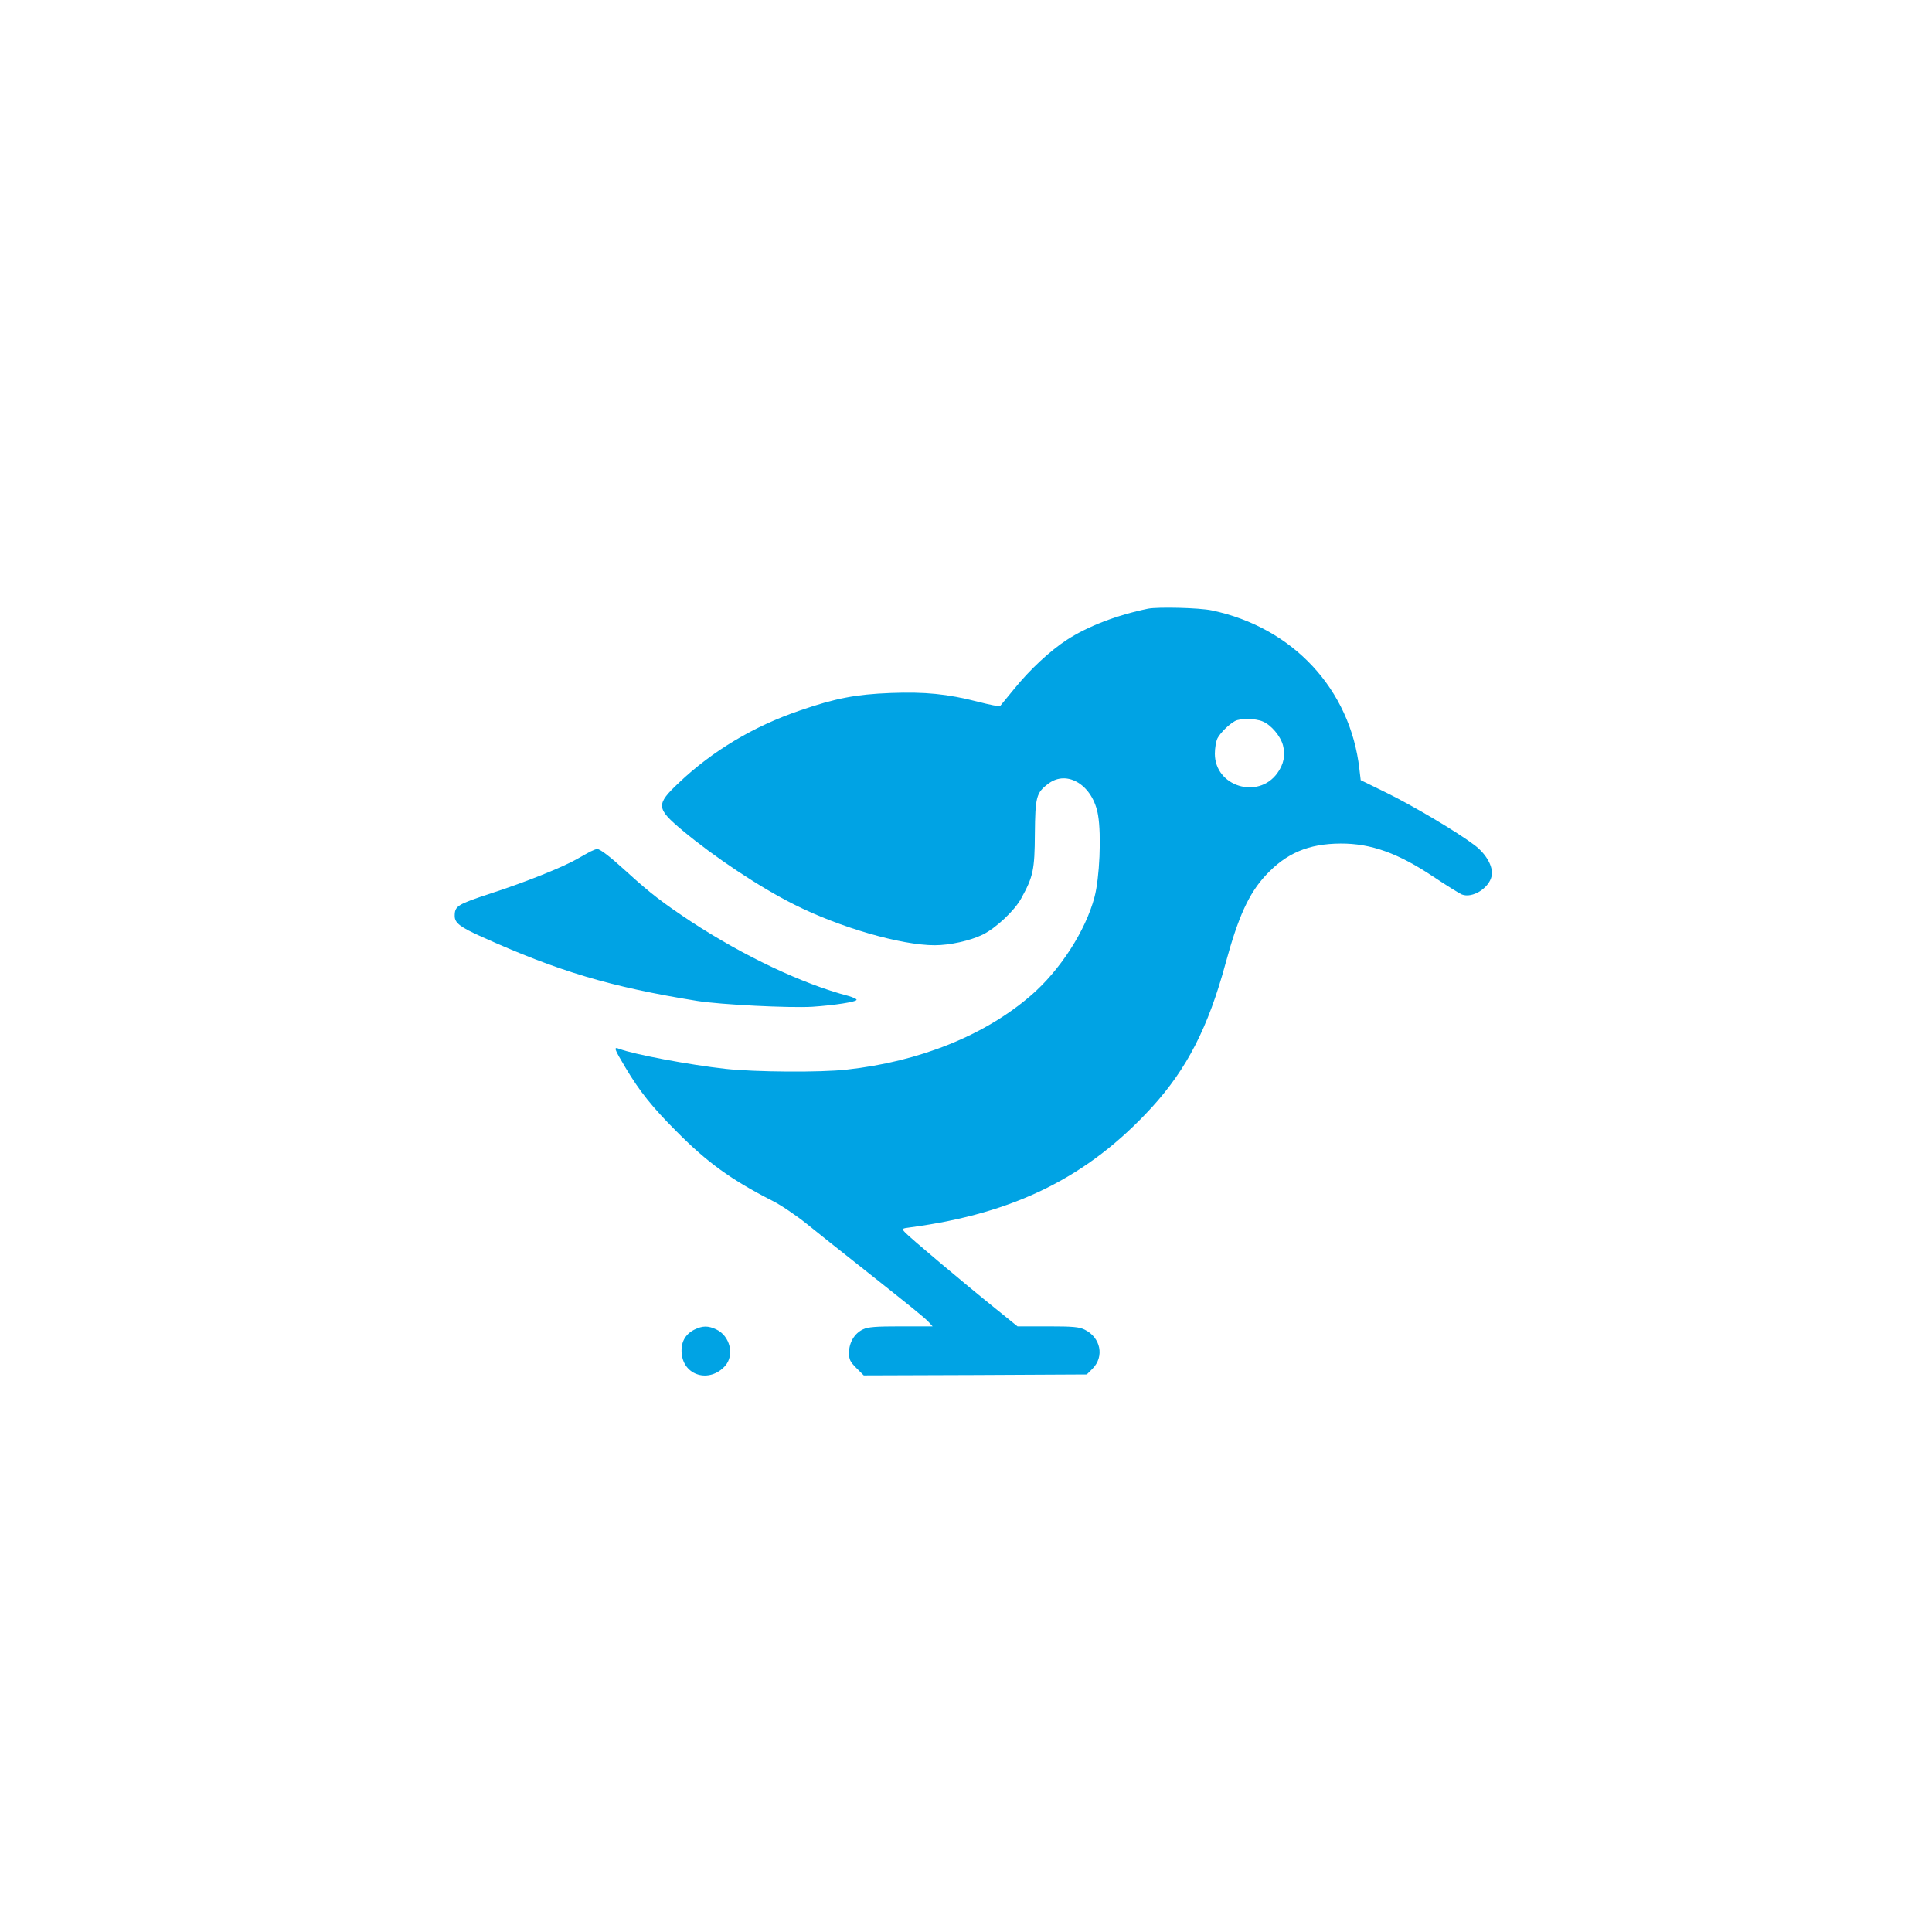 <?xml version="1.0" standalone="no"?>
<!DOCTYPE svg PUBLIC "-//W3C//DTD SVG 20010904//EN"
 "http://www.w3.org/TR/2001/REC-SVG-20010904/DTD/svg10.dtd">
<svg version="1.0" xmlns="http://www.w3.org/2000/svg"
 width="1024pt" height="1024pt" viewBox="0 0 1024 1024"
 preserveAspectRatio="xMidYMid meet">

<g transform="translate(0,1024) scale(0.1,-0.1)"
fill="#00a3e4" stroke="none">
<path d="M6085 7014 c-165 -34 -319 -93 -430 -165 -89 -58 -196 -157 -281
-262 -37 -45 -70 -85 -73 -89 -3 -4 -57 7 -119 23 -160 41 -279 53 -462 46
-183 -7 -293 -28 -481 -93 -244 -83 -463 -214 -641 -383 -123 -116 -121 -135
21 -254 168 -140 408 -300 590 -391 241 -122 568 -216 745 -216 81 0 188 24
254 56 70 34 171 129 205 193 63 114 71 151 72 341 2 196 7 218 71 266 101 77
238 -9 264 -167 18 -106 8 -333 -19 -434 -47 -178 -183 -389 -338 -522 -244
-211 -591 -350 -975 -392 -139 -16 -490 -13 -643 4 -191 21 -487 77 -563 106
-31 12 -28 3 34 -101 74 -124 140 -207 269 -336 163 -165 290 -257 510 -369
44 -22 125 -77 180 -121 55 -45 179 -143 275 -219 279 -221 354 -281 374 -304
l19 -21 -167 0 c-134 0 -175 -3 -202 -16 -45 -21 -74 -70 -74 -124 0 -36 6
-48 39 -81 l39 -39 591 2 591 3 31 31 c63 64 43 164 -41 206 -29 15 -63 18
-196 18 l-161 0 -115 93 c-169 136 -460 381 -481 405 -19 20 -18 21 30 27 552
74 941 268 1278 636 186 204 299 424 391 764 67 246 123 369 212 465 109 118
227 168 397 169 161 1 306 -51 494 -177 69 -46 137 -88 149 -93 56 -22 145 34
158 98 10 48 -28 116 -90 163 -92 70 -328 210 -467 278 l-137 67 -7 59 c-48
423 -353 751 -783 841 -67 14 -284 19 -337 9z m608 -598 c44 -18 94 -77 107
-126 14 -53 4 -101 -30 -148 -102 -141 -331 -70 -331 103 0 29 6 66 14 82 16
30 60 73 92 91 28 16 109 15 148 -2z"/>
<path d="M3130 5727 c-14 -7 -45 -25 -70 -39 -74 -43 -273 -123 -458 -183
-179 -59 -192 -67 -192 -120 0 -37 29 -59 145 -111 404 -182 681 -265 1140
-339 125 -20 489 -38 610 -31 119 8 235 26 235 37 0 5 -19 13 -42 20 -245 64
-558 213 -833 393 -154 102 -218 151 -343 265 -90 82 -141 121 -157 121 -5 0
-21 -6 -35 -13z"/>
<path d="M3681 3193 c-50 -25 -73 -68 -68 -126 10 -119 147 -159 230 -67 51
57 27 159 -47 194 -43 20 -72 20 -115 -1z"/>
</g>
</svg>
